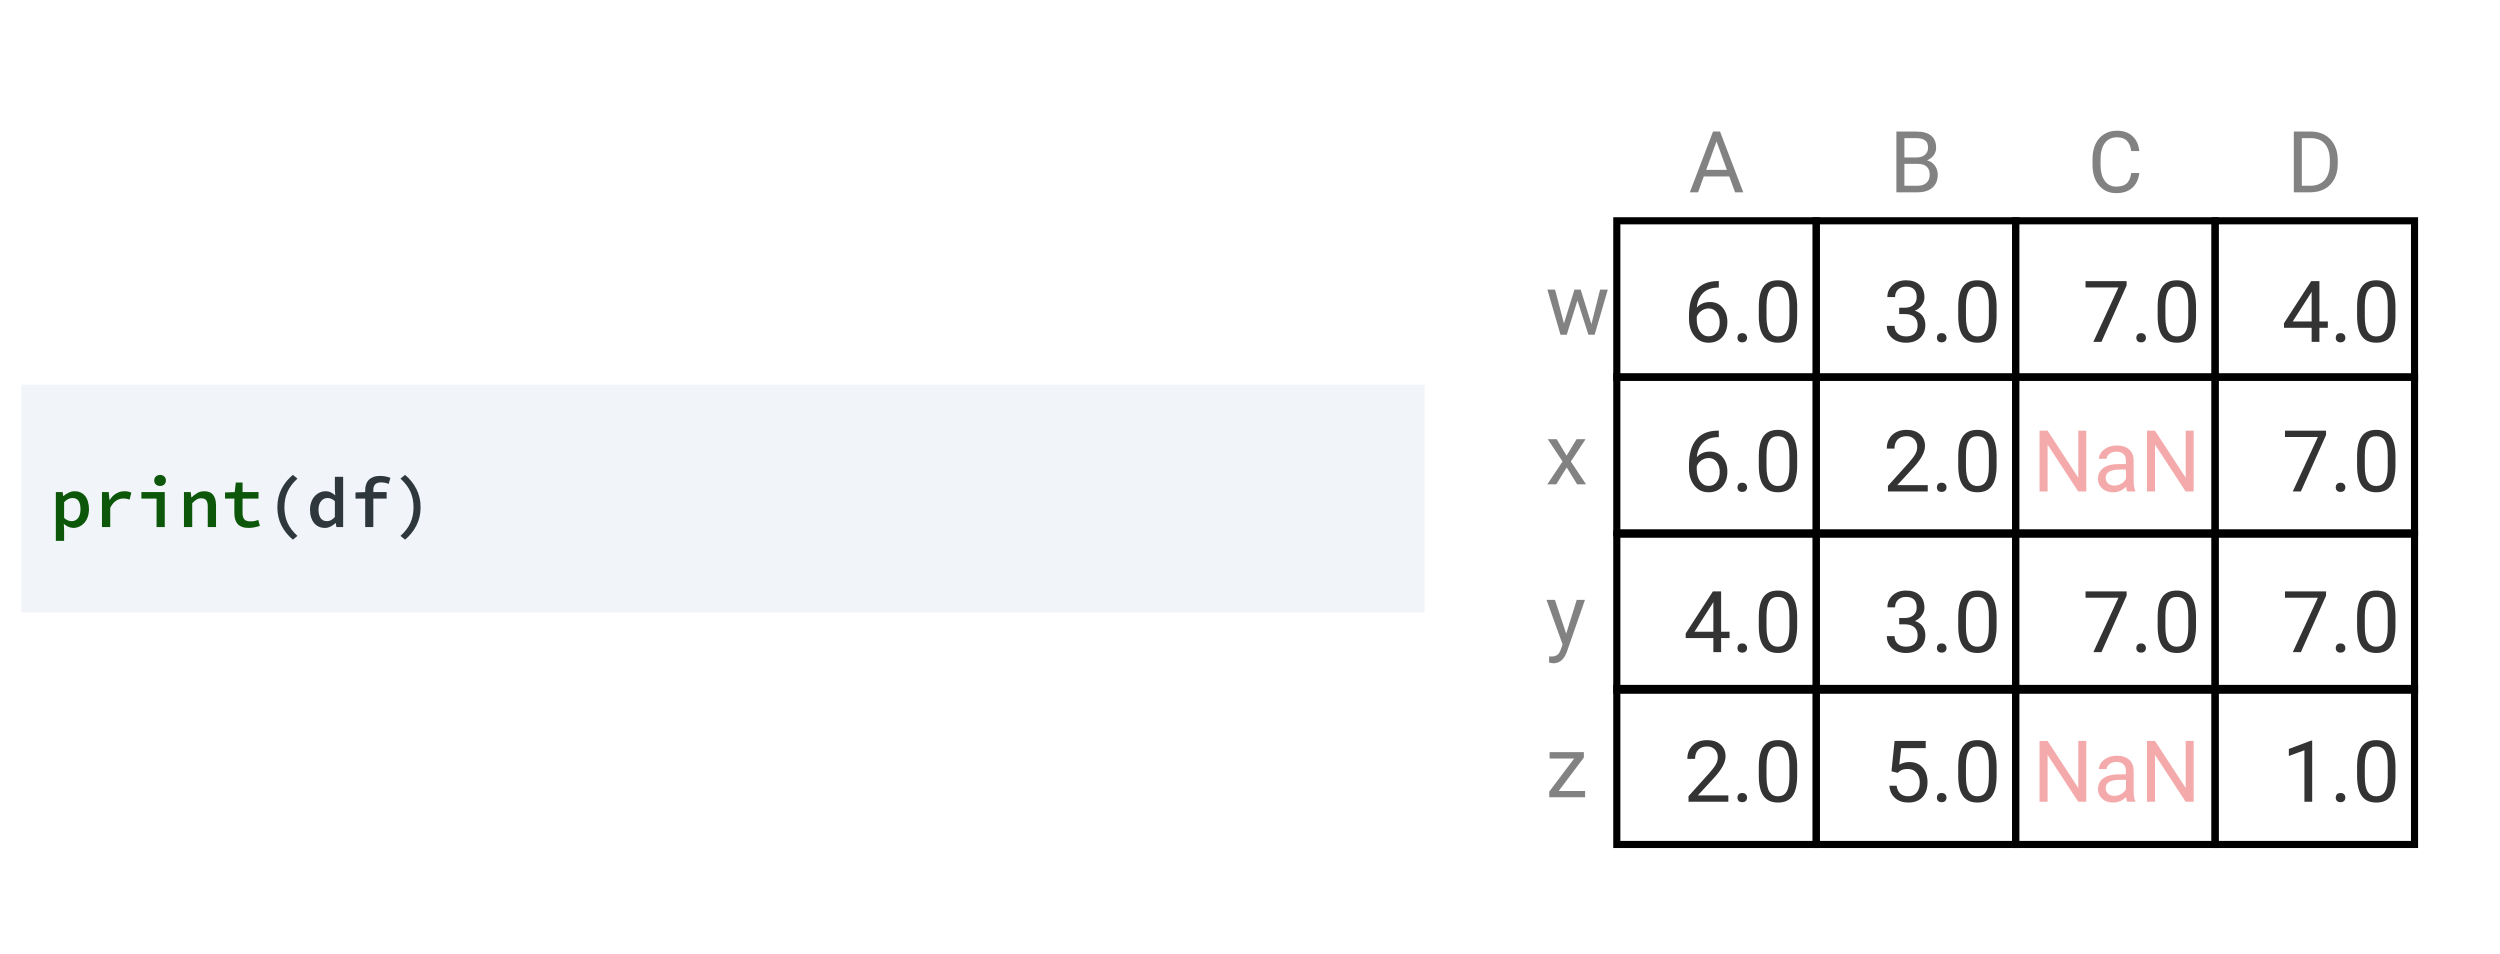 <svg width="702" height="268" viewBox="0 0 702 268" version="1.1" xmlns="http://www.w3.org/2000/svg" xmlns:xlink="http://www.w3.org/1999/xlink">
<rect x="0" y="0" width="702" height="268" fill="#808080" stroke="none"/>
<g data-name="Canvas" fill="none">
<g data-name="Frame" clip-path="url(#clip0)">
<rect width="351" height="134" fill="white" transform="scale(2)"/>
<g data-name="code">
<g data-name="Rectangle">
<path d="M 0 0L 197 0L 197 32L 0 32L 0 0Z" transform="translate(6 108) scale(2)" fill="#F1F4F8"/>
</g>
<g data-name="print(df)">
<path d="M 1.98 19.4L 1.98 20.94L 0.82 20.94L 0.82 14.09L 1.77 14.09L 1.86 14.65L 1.89 14.65C 2.103 14.457 2.347 14.297 2.62 14.17C 2.9 14.037 3.18 13.97 3.46 13.97C 3.78 13.97 4.063 14.03 4.31 14.15C 4.563 14.263 4.773 14.43 4.94 14.65C 5.113 14.87 5.243 15.133 5.33 15.44C 5.423 15.747 5.47 16.09 5.47 16.47C 5.47 16.89 5.41 17.267 5.29 17.6C 5.17 17.927 5.007 18.203 4.8 18.43C 4.6 18.65 4.367 18.82 4.1 18.94C 3.84 19.06 3.57 19.12 3.29 19.12C 3.063 19.12 2.83 19.07 2.59 18.97C 2.357 18.87 2.14 18.727 1.94 18.54L 1.98 19.4ZM 1.98 17.72C 2.16 17.887 2.343 18.003 2.53 18.07C 2.723 18.137 2.897 18.17 3.05 18.17C 3.403 18.17 3.697 18.03 3.93 17.75C 4.163 17.463 4.28 17.04 4.28 16.48C 4.28 15.987 4.19 15.603 4.01 15.33C 3.83 15.057 3.54 14.92 3.14 14.92C 2.953 14.92 2.763 14.967 2.57 15.06C 2.377 15.153 2.18 15.303 1.98 15.51L 1.98 17.72ZM 7.296 14.09L 8.246 14.09L 8.346 15.2L 8.376 15.2C 8.629 14.8 8.933 14.497 9.286 14.29C 9.646 14.077 10.039 13.97 10.466 13.97C 10.666 13.97 10.836 13.987 10.976 14.02C 11.123 14.047 11.269 14.097 11.416 14.17L 11.176 15.14C 11.016 15.087 10.873 15.05 10.746 15.03C 10.626 15.003 10.473 14.99 10.286 14.99C 9.946 14.99 9.619 15.087 9.306 15.28C 8.993 15.473 8.709 15.81 8.456 16.29L 8.456 19L 7.296 19L 7.296 14.09ZM 12.832 14.09L 16.112 14.09L 16.112 19L 14.962 19L 14.962 15L 12.832 15L 12.832 14.09ZM 15.452 13.23C 15.219 13.23 15.022 13.16 14.862 13.02C 14.709 12.88 14.632 12.693 14.632 12.46C 14.632 12.227 14.709 12.04 14.862 11.9C 15.022 11.753 15.219 11.68 15.452 11.68C 15.692 11.68 15.889 11.753 16.042 11.9C 16.195 12.04 16.272 12.227 16.272 12.46C 16.272 12.693 16.195 12.88 16.042 13.02C 15.889 13.16 15.692 13.23 15.452 13.23ZM 18.808 14.09L 19.758 14.09L 19.848 14.83L 19.888 14.83C 20.122 14.597 20.378 14.397 20.658 14.23C 20.945 14.057 21.278 13.97 21.658 13.97C 22.225 13.97 22.642 14.143 22.908 14.49C 23.175 14.83 23.308 15.32 23.308 15.96L 23.308 19L 22.148 19L 22.148 16.11C 22.148 15.71 22.078 15.42 21.938 15.24C 21.805 15.053 21.568 14.96 21.228 14.96C 20.988 14.96 20.775 15.017 20.588 15.13C 20.402 15.243 20.195 15.417 19.968 15.65L 19.968 19L 18.808 19L 18.808 14.09ZM 25.884 15L 24.574 15L 24.574 14.14L 25.934 14.09L 26.084 12.75L 27.034 12.75L 27.034 14.09L 29.274 14.09L 29.274 15L 27.034 15L 27.034 17.02C 27.034 17.427 27.118 17.727 27.284 17.92C 27.451 18.107 27.744 18.2 28.164 18.2C 28.378 18.2 28.571 18.183 28.744 18.15C 28.918 18.11 29.084 18.06 29.244 18L 29.464 18.84C 29.244 18.913 29.001 18.977 28.734 19.03C 28.468 19.09 28.184 19.12 27.884 19.12C 27.511 19.12 27.198 19.07 26.944 18.97C 26.691 18.87 26.484 18.73 26.324 18.55C 26.171 18.363 26.058 18.14 25.984 17.88C 25.918 17.62 25.884 17.333 25.884 17.02L 25.884 15Z" transform="translate(14.041 110) scale(2)" fill="#0C570A"/>
<path d="M 34.1 20.77C 33.427 20.21 32.894 19.55 32.501 18.79C 32.114 18.03 31.921 17.173 31.921 16.22C 31.921 15.267 32.114 14.41 32.501 13.65C 32.894 12.89 33.427 12.23 34.1 11.67L 34.74 12.2C 34.107 12.773 33.644 13.383 33.35 14.03C 33.057 14.677 32.91 15.407 32.91 16.22C 32.91 17.033 33.057 17.763 33.35 18.41C 33.644 19.057 34.107 19.667 34.74 20.24L 34.1 20.77ZM 36.507 16.55C 36.507 16.15 36.567 15.79 36.687 15.47C 36.807 15.15 36.967 14.88 37.167 14.66C 37.373 14.44 37.607 14.27 37.867 14.15C 38.127 14.03 38.397 13.97 38.677 13.97C 38.97 13.97 39.22 14.023 39.427 14.13C 39.64 14.23 39.847 14.37 40.047 14.55L 39.997 13.72L 39.997 11.94L 41.157 11.94L 41.157 19L 40.207 19L 40.117 18.43L 40.087 18.43C 39.893 18.623 39.667 18.787 39.407 18.92C 39.153 19.053 38.887 19.12 38.607 19.12C 38.293 19.12 38.007 19.063 37.747 18.95C 37.487 18.83 37.263 18.66 37.077 18.44C 36.897 18.22 36.757 17.953 36.657 17.64C 36.557 17.32 36.507 16.957 36.507 16.55ZM 37.697 16.54C 37.697 17.073 37.8 17.48 38.007 17.76C 38.213 18.033 38.507 18.17 38.887 18.17C 39.293 18.17 39.663 17.973 39.997 17.58L 39.997 15.37C 39.823 15.203 39.65 15.087 39.477 15.02C 39.303 14.953 39.127 14.92 38.947 14.92C 38.773 14.92 38.61 14.957 38.457 15.03C 38.31 15.103 38.18 15.21 38.067 15.35C 37.953 15.483 37.863 15.65 37.797 15.85C 37.73 16.05 37.697 16.28 37.697 16.54ZM 47.553 12.94C 47.373 12.867 47.196 12.813 47.023 12.78C 46.856 12.747 46.673 12.73 46.473 12.73C 46.093 12.73 45.816 12.823 45.643 13.01C 45.476 13.19 45.393 13.453 45.393 13.8L 45.393 14.09L 47.263 14.09L 47.263 15L 45.393 15L 45.393 19L 44.253 19L 44.253 15L 42.893 15L 42.893 14.14L 44.253 14.09L 44.253 13.82C 44.253 13.533 44.293 13.267 44.373 13.02C 44.453 12.773 44.576 12.563 44.743 12.39C 44.916 12.21 45.133 12.07 45.393 11.97C 45.659 11.87 45.973 11.82 46.333 11.82C 46.599 11.82 46.853 11.843 47.093 11.89C 47.339 11.937 47.573 12.003 47.793 12.09L 47.553 12.94ZM 49.209 20.24C 49.842 19.667 50.305 19.057 50.599 18.41C 50.892 17.763 51.039 17.033 51.039 16.22C 51.039 15.407 50.892 14.677 50.599 14.03C 50.305 13.383 49.842 12.773 49.209 12.2L 49.849 11.67C 50.522 12.23 51.052 12.89 51.439 13.65C 51.832 14.41 52.029 15.267 52.029 16.22C 52.029 17.173 51.832 18.03 51.439 18.79C 51.052 19.55 50.522 20.21 49.849 20.77L 49.209 20.24Z" transform="translate(14.041 110) scale(2)" fill="#2E383C"/>
</g>
</g>
<g data-name="Rectangle">
<rect width="28" height="21.981" transform="translate(454 62) scale(2)" stroke="black"/>
</g>
<g data-name="Rectangle">
<rect width="28" height="21.906" transform="translate(454 105.811) scale(2)" stroke="black"/>
</g>
<g data-name="Rectangle">
<rect width="28" height="21.906" transform="translate(454 150) scale(2)" stroke="black"/>
</g>
<g data-name="0">
<path d="M 6.434 9.506L 7.652 4.66L 8.736 4.66L 6.891 11L 6.012 11L 4.471 6.195L 2.971 11L 2.092 11L 0.252 4.66L 1.33 4.66L 2.578 9.406L 4.055 4.66L 4.928 4.66L 6.434 9.506Z" transform="translate(434 72) scale(2)" fill="#828282"/>
</g>
<g data-name="0">
<path d="M 15.787 7.773L 12.213 7.773L 11.41 10L 10.25 10L 13.508 1.469L 14.492 1.469L 17.756 10L 16.602 10L 15.787 7.773ZM 12.553 6.848L 15.453 6.848L 14 2.857L 12.553 6.848Z" transform="translate(454 34) scale(2)" fill="#828282"/>
</g>
<g data-name="0">
<path d="M 14.322 3.463L 14.322 4.383L 14.123 4.383C 13.279 4.398 12.607 4.648 12.107 5.133C 11.607 5.617 11.318 6.299 11.24 7.178C 11.69 6.662 12.303 6.404 13.08 6.404C 13.822 6.404 14.414 6.666 14.855 7.189C 15.301 7.713 15.523 8.389 15.523 9.217C 15.523 10.096 15.283 10.799 14.803 11.326C 14.326 11.854 13.685 12.117 12.881 12.117C 12.065 12.117 11.402 11.805 10.895 11.18C 10.387 10.551 10.133 9.742 10.133 8.754L 10.133 8.338C 10.133 6.768 10.467 5.568 11.135 4.74C 11.807 3.908 12.805 3.482 14.129 3.463L 14.322 3.463ZM 12.898 7.307C 12.527 7.307 12.185 7.418 11.873 7.641C 11.56 7.863 11.344 8.143 11.223 8.479L 11.223 8.877C 11.223 9.58 11.381 10.146 11.697 10.576C 12.014 11.006 12.408 11.221 12.881 11.221C 13.369 11.221 13.752 11.041 14.029 10.682C 14.31 10.322 14.451 9.852 14.451 9.27C 14.451 8.684 14.309 8.211 14.023 7.852C 13.742 7.488 13.367 7.307 12.898 7.307ZM 16.941 11.432C 16.941 11.244 16.996 11.088 17.105 10.963C 17.219 10.838 17.387 10.775 17.609 10.775C 17.832 10.775 18 10.838 18.113 10.963C 18.23 11.088 18.289 11.244 18.289 11.432C 18.289 11.611 18.23 11.762 18.113 11.883C 18 12.004 17.832 12.065 17.609 12.065C 17.387 12.065 17.219 12.004 17.105 11.883C 16.996 11.762 16.941 11.611 16.941 11.432ZM 25.32 8.361C 25.32 9.631 25.104 10.574 24.67 11.191C 24.236 11.809 23.559 12.117 22.637 12.117C 21.727 12.117 21.053 11.816 20.615 11.215C 20.178 10.609 19.951 9.707 19.936 8.508L 19.936 7.061C 19.936 5.807 20.152 4.875 20.586 4.266C 21.02 3.656 21.699 3.352 22.625 3.352C 23.543 3.352 24.219 3.646 24.652 4.236C 25.086 4.822 25.309 5.729 25.32 6.955L 25.32 8.361ZM 24.236 6.879C 24.236 5.961 24.107 5.293 23.85 4.875C 23.592 4.453 23.184 4.242 22.625 4.242C 22.07 4.242 21.666 4.451 21.412 4.869C 21.158 5.287 21.027 5.93 21.02 6.797L 21.02 8.531C 21.02 9.453 21.152 10.135 21.418 10.576C 21.688 11.014 22.094 11.232 22.637 11.232C 23.172 11.232 23.568 11.025 23.826 10.611C 24.088 10.197 24.225 9.545 24.236 8.654L 24.236 6.879Z" transform="translate(454 72) scale(2)" fill="#333333"/>
</g>
<g data-name="0">
<path d="M 14.322 3.463L 14.322 4.383L 14.123 4.383C 13.279 4.398 12.607 4.648 12.107 5.133C 11.607 5.617 11.318 6.299 11.24 7.178C 11.69 6.662 12.303 6.404 13.08 6.404C 13.822 6.404 14.414 6.666 14.855 7.189C 15.301 7.713 15.523 8.389 15.523 9.217C 15.523 10.096 15.283 10.799 14.803 11.326C 14.326 11.854 13.685 12.117 12.881 12.117C 12.065 12.117 11.402 11.805 10.895 11.18C 10.387 10.551 10.133 9.742 10.133 8.754L 10.133 8.338C 10.133 6.768 10.467 5.568 11.135 4.74C 11.807 3.908 12.805 3.482 14.129 3.463L 14.322 3.463ZM 12.898 7.307C 12.527 7.307 12.185 7.418 11.873 7.641C 11.56 7.863 11.344 8.143 11.223 8.479L 11.223 8.877C 11.223 9.58 11.381 10.146 11.697 10.576C 12.014 11.006 12.408 11.221 12.881 11.221C 13.369 11.221 13.752 11.041 14.029 10.682C 14.31 10.322 14.451 9.852 14.451 9.27C 14.451 8.684 14.309 8.211 14.023 7.852C 13.742 7.488 13.367 7.307 12.898 7.307ZM 16.941 11.432C 16.941 11.244 16.996 11.088 17.105 10.963C 17.219 10.838 17.387 10.775 17.609 10.775C 17.832 10.775 18 10.838 18.113 10.963C 18.23 11.088 18.289 11.244 18.289 11.432C 18.289 11.611 18.23 11.762 18.113 11.883C 18 12.004 17.832 12.065 17.609 12.065C 17.387 12.065 17.219 12.004 17.105 11.883C 16.996 11.762 16.941 11.611 16.941 11.432ZM 25.32 8.361C 25.32 9.631 25.104 10.574 24.67 11.191C 24.236 11.809 23.559 12.117 22.637 12.117C 21.727 12.117 21.053 11.816 20.615 11.215C 20.178 10.609 19.951 9.707 19.936 8.508L 19.936 7.061C 19.936 5.807 20.152 4.875 20.586 4.266C 21.02 3.656 21.699 3.352 22.625 3.352C 23.543 3.352 24.219 3.646 24.652 4.236C 25.086 4.822 25.309 5.729 25.32 6.955L 25.32 8.361ZM 24.236 6.879C 24.236 5.961 24.107 5.293 23.85 4.875C 23.592 4.453 23.184 4.242 22.625 4.242C 22.07 4.242 21.666 4.451 21.412 4.869C 21.158 5.287 21.027 5.93 21.02 6.797L 21.02 8.531C 21.02 9.453 21.152 10.135 21.418 10.576C 21.688 11.014 22.094 11.232 22.637 11.232C 23.172 11.232 23.568 11.025 23.826 10.611C 24.088 10.197 24.225 9.545 24.236 8.654L 24.236 6.879Z" transform="translate(454 114) scale(2)" fill="#333333"/>
</g>
<g data-name="0">
<path d="M 14.645 9.135L 15.828 9.135L 15.828 10.02L 14.645 10.02L 14.645 12L 13.555 12L 13.555 10.02L 9.67 10.02L 9.67 9.381L 13.49 3.469L 14.645 3.469L 14.645 9.135ZM 10.9 9.135L 13.555 9.135L 13.555 4.951L 13.426 5.186L 10.9 9.135ZM 16.941 11.432C 16.941 11.244 16.996 11.088 17.105 10.963C 17.219 10.838 17.387 10.775 17.609 10.775C 17.832 10.775 18 10.838 18.113 10.963C 18.23 11.088 18.289 11.244 18.289 11.432C 18.289 11.611 18.23 11.762 18.113 11.883C 18 12.004 17.832 12.065 17.609 12.065C 17.387 12.065 17.219 12.004 17.105 11.883C 16.996 11.762 16.941 11.611 16.941 11.432ZM 25.32 8.361C 25.32 9.631 25.104 10.574 24.67 11.191C 24.236 11.809 23.559 12.117 22.637 12.117C 21.727 12.117 21.053 11.816 20.615 11.215C 20.178 10.609 19.951 9.707 19.936 8.508L 19.936 7.061C 19.936 5.807 20.152 4.875 20.586 4.266C 21.02 3.656 21.699 3.352 22.625 3.352C 23.543 3.352 24.219 3.646 24.652 4.236C 25.086 4.822 25.309 5.729 25.32 6.955L 25.32 8.361ZM 24.236 6.879C 24.236 5.961 24.107 5.293 23.85 4.875C 23.592 4.453 23.184 4.242 22.625 4.242C 22.07 4.242 21.666 4.451 21.412 4.869C 21.158 5.287 21.027 5.93 21.02 6.797L 21.02 8.531C 21.02 9.453 21.152 10.135 21.418 10.576C 21.688 11.014 22.094 11.232 22.637 11.232C 23.172 11.232 23.568 11.025 23.826 10.611C 24.088 10.197 24.225 9.545 24.236 8.654L 24.236 6.879Z" transform="translate(454 159.125) scale(2)" fill="#333333"/>
</g>
<g data-name="0">
<path d="M 15.658 12L 10.068 12L 10.068 11.221L 13.021 7.939C 13.459 7.443 13.76 7.041 13.924 6.732C 14.092 6.42 14.176 6.098 14.176 5.766C 14.176 5.32 14.041 4.955 13.771 4.67C 13.502 4.385 13.143 4.242 12.693 4.242C 12.154 4.242 11.734 4.396 11.434 4.705C 11.137 5.01 10.988 5.436 10.988 5.982L 9.904 5.982C 9.904 5.197 10.156 4.562 10.66 4.078C 11.168 3.594 11.846 3.352 12.693 3.352C 13.486 3.352 14.113 3.561 14.574 3.979C 15.035 4.393 15.266 4.945 15.266 5.637C 15.266 6.477 14.73 7.477 13.66 8.637L 11.375 11.115L 15.658 11.115L 15.658 12ZM 16.941 11.432C 16.941 11.244 16.996 11.088 17.105 10.963C 17.219 10.838 17.387 10.775 17.609 10.775C 17.832 10.775 18 10.838 18.113 10.963C 18.23 11.088 18.289 11.244 18.289 11.432C 18.289 11.611 18.23 11.762 18.113 11.883C 18 12.004 17.832 12.065 17.609 12.065C 17.387 12.065 17.219 12.004 17.105 11.883C 16.996 11.762 16.941 11.611 16.941 11.432ZM 25.32 8.361C 25.32 9.631 25.104 10.574 24.67 11.191C 24.236 11.809 23.559 12.117 22.637 12.117C 21.727 12.117 21.053 11.816 20.615 11.215C 20.178 10.609 19.951 9.707 19.936 8.508L 19.936 7.061C 19.936 5.807 20.152 4.875 20.586 4.266C 21.02 3.656 21.699 3.352 22.625 3.352C 23.543 3.352 24.219 3.646 24.652 4.236C 25.086 4.822 25.309 5.729 25.32 6.955L 25.32 8.361ZM 24.236 6.879C 24.236 5.961 24.107 5.293 23.85 4.875C 23.592 4.453 23.184 4.242 22.625 4.242C 22.07 4.242 21.666 4.451 21.412 4.869C 21.158 5.287 21.027 5.93 21.02 6.797L 21.02 8.531C 21.02 9.453 21.152 10.135 21.418 10.576C 21.688 11.014 22.094 11.232 22.637 11.232C 23.172 11.232 23.568 11.025 23.826 10.611C 24.088 10.197 24.225 9.545 24.236 8.654L 24.236 6.879Z" transform="translate(454 201.125) scale(2)" fill="#333333"/>
</g>
<g data-name="x">
<path d="M 2.947 6.975L 4.354 4.66L 5.619 4.66L 3.545 7.795L 5.684 11L 4.43 11L 2.965 8.627L 1.5 11L 0.24 11L 2.379 7.795L 0.305 4.66L 1.559 4.66L 2.947 6.975Z" transform="translate(434 114) scale(2)" fill="#828282"/>
</g>
<g data-name="y">
<path d="M 2.895 9.412L 4.371 4.66L 5.531 4.66L 2.982 11.979C 2.588 13.033 1.961 13.56 1.102 13.56L 0.896 13.543L 0.492 13.467L 0.492 12.588L 0.785 12.611C 1.152 12.611 1.438 12.537 1.641 12.389C 1.848 12.24 2.018 11.969 2.15 11.574L 2.391 10.93L 0.129 4.66L 1.312 4.66L 2.895 9.412Z" transform="translate(434 159.125) scale(2)" fill="#828282"/>
</g>
<g data-name="Rectangle">
<rect width="28" height="21.906" transform="translate(454 193.313) scale(2)" stroke="black"/>
</g>
<g data-name="Rectangle">
<rect width="28" height="21.981" transform="translate(510 62) scale(2)" stroke="black"/>
</g>
<g data-name="Rectangle">
<rect width="28" height="21.906" transform="translate(510 105.811) scale(2)" stroke="black"/>
</g>
<g data-name="Rectangle">
<rect width="28" height="21.906" transform="translate(510 150) scale(2)" stroke="black"/>
</g>
<g data-name="0">
<path d="M 11.252 10L 11.252 1.469L 14.041 1.469C 14.967 1.469 15.662 1.66 16.127 2.043C 16.596 2.426 16.83 2.992 16.83 3.742C 16.83 4.141 16.717 4.494 16.49 4.803C 16.264 5.107 15.955 5.344 15.565 5.512C 16.025 5.641 16.389 5.887 16.654 6.25C 16.924 6.609 17.059 7.039 17.059 7.539C 17.059 8.305 16.811 8.906 16.314 9.344C 15.818 9.781 15.117 10 14.211 10L 11.252 10ZM 12.377 6.01L 12.377 9.08L 14.234 9.08C 14.758 9.08 15.17 8.945 15.471 8.676C 15.775 8.402 15.928 8.027 15.928 7.551C 15.928 6.523 15.369 6.01 14.252 6.01L 12.377 6.01ZM 12.377 5.107L 14.076 5.107C 14.568 5.107 14.961 4.984 15.254 4.738C 15.551 4.492 15.699 4.158 15.699 3.736C 15.699 3.268 15.562 2.928 15.289 2.717C 15.016 2.502 14.6 2.395 14.041 2.395L 12.377 2.395L 12.377 5.107Z" transform="translate(510 34) scale(2)" fill="#828282"/>
</g>
<g data-name="0">
<path d="M 11.645 7.207L 12.459 7.207C 12.971 7.199 13.373 7.064 13.666 6.803C 13.959 6.541 14.105 6.188 14.105 5.742C 14.105 4.742 13.607 4.242 12.611 4.242C 12.143 4.242 11.768 4.377 11.486 4.646C 11.209 4.912 11.07 5.266 11.07 5.707L 9.986 5.707C 9.986 5.031 10.232 4.471 10.725 4.025C 11.221 3.576 11.85 3.352 12.611 3.352C 13.416 3.352 14.047 3.564 14.504 3.99C 14.961 4.416 15.19 5.008 15.19 5.766C 15.19 6.137 15.068 6.496 14.826 6.844C 14.588 7.191 14.262 7.451 13.848 7.623C 14.316 7.771 14.678 8.018 14.932 8.361C 15.19 8.705 15.318 9.125 15.318 9.621C 15.318 10.387 15.068 10.994 14.568 11.443C 14.068 11.893 13.418 12.117 12.617 12.117C 11.816 12.117 11.164 11.9 10.66 11.467C 10.16 11.033 9.91 10.461 9.91 9.75L 11 9.75C 11 10.199 11.146 10.559 11.44 10.828C 11.732 11.098 12.125 11.232 12.617 11.232C 13.141 11.232 13.541 11.096 13.818 10.822C 14.096 10.549 14.234 10.156 14.234 9.645C 14.234 9.148 14.082 8.768 13.777 8.502C 13.473 8.236 13.033 8.1 12.459 8.092L 11.645 8.092L 11.645 7.207ZM 16.941 11.432C 16.941 11.244 16.996 11.088 17.105 10.963C 17.219 10.838 17.387 10.775 17.609 10.775C 17.832 10.775 18 10.838 18.113 10.963C 18.23 11.088 18.289 11.244 18.289 11.432C 18.289 11.611 18.23 11.762 18.113 11.883C 18 12.004 17.832 12.065 17.609 12.065C 17.387 12.065 17.219 12.004 17.105 11.883C 16.996 11.762 16.941 11.611 16.941 11.432ZM 25.32 8.361C 25.32 9.631 25.104 10.574 24.67 11.191C 24.236 11.809 23.559 12.117 22.637 12.117C 21.727 12.117 21.053 11.816 20.615 11.215C 20.178 10.609 19.951 9.707 19.936 8.508L 19.936 7.061C 19.936 5.807 20.152 4.875 20.586 4.266C 21.02 3.656 21.699 3.352 22.625 3.352C 23.543 3.352 24.219 3.646 24.652 4.236C 25.086 4.822 25.309 5.729 25.32 6.955L 25.32 8.361ZM 24.236 6.879C 24.236 5.961 24.107 5.293 23.85 4.875C 23.592 4.453 23.184 4.242 22.625 4.242C 22.07 4.242 21.666 4.451 21.412 4.869C 21.158 5.287 21.027 5.93 21.02 6.797L 21.02 8.531C 21.02 9.453 21.152 10.135 21.418 10.576C 21.688 11.014 22.094 11.232 22.637 11.232C 23.172 11.232 23.568 11.025 23.826 10.611C 24.088 10.197 24.225 9.545 24.236 8.654L 24.236 6.879Z" transform="translate(510 72) scale(2)" fill="#333333"/>
</g>
<g data-name="0">
<path d="M 15.658 12L 10.068 12L 10.068 11.221L 13.021 7.939C 13.459 7.443 13.76 7.041 13.924 6.732C 14.092 6.42 14.176 6.098 14.176 5.766C 14.176 5.32 14.041 4.955 13.771 4.67C 13.502 4.385 13.143 4.242 12.693 4.242C 12.154 4.242 11.734 4.396 11.434 4.705C 11.137 5.01 10.988 5.436 10.988 5.982L 9.904 5.982C 9.904 5.197 10.156 4.562 10.66 4.078C 11.168 3.594 11.846 3.352 12.693 3.352C 13.486 3.352 14.113 3.561 14.574 3.979C 15.035 4.393 15.266 4.945 15.266 5.637C 15.266 6.477 14.73 7.477 13.66 8.637L 11.375 11.115L 15.658 11.115L 15.658 12ZM 16.941 11.432C 16.941 11.244 16.996 11.088 17.105 10.963C 17.219 10.838 17.387 10.775 17.609 10.775C 17.832 10.775 18 10.838 18.113 10.963C 18.23 11.088 18.289 11.244 18.289 11.432C 18.289 11.611 18.23 11.762 18.113 11.883C 18 12.004 17.832 12.065 17.609 12.065C 17.387 12.065 17.219 12.004 17.105 11.883C 16.996 11.762 16.941 11.611 16.941 11.432ZM 25.32 8.361C 25.32 9.631 25.104 10.574 24.67 11.191C 24.236 11.809 23.559 12.117 22.637 12.117C 21.727 12.117 21.053 11.816 20.615 11.215C 20.178 10.609 19.951 9.707 19.936 8.508L 19.936 7.061C 19.936 5.807 20.152 4.875 20.586 4.266C 21.02 3.656 21.699 3.352 22.625 3.352C 23.543 3.352 24.219 3.646 24.652 4.236C 25.086 4.822 25.309 5.729 25.32 6.955L 25.32 8.361ZM 24.236 6.879C 24.236 5.961 24.107 5.293 23.85 4.875C 23.592 4.453 23.184 4.242 22.625 4.242C 22.07 4.242 21.666 4.451 21.412 4.869C 21.158 5.287 21.027 5.93 21.02 6.797L 21.02 8.531C 21.02 9.453 21.152 10.135 21.418 10.576C 21.688 11.014 22.094 11.232 22.637 11.232C 23.172 11.232 23.568 11.025 23.826 10.611C 24.088 10.197 24.225 9.545 24.236 8.654L 24.236 6.879Z" transform="translate(510 114) scale(2)" fill="#333333"/>
</g>
<g data-name="0">
<path d="M 11.645 7.207L 12.459 7.207C 12.971 7.199 13.373 7.064 13.666 6.803C 13.959 6.541 14.105 6.188 14.105 5.742C 14.105 4.742 13.607 4.242 12.611 4.242C 12.143 4.242 11.768 4.377 11.486 4.646C 11.209 4.912 11.07 5.266 11.07 5.707L 9.986 5.707C 9.986 5.031 10.232 4.471 10.725 4.025C 11.221 3.576 11.85 3.352 12.611 3.352C 13.416 3.352 14.047 3.564 14.504 3.99C 14.961 4.416 15.19 5.008 15.19 5.766C 15.19 6.137 15.068 6.496 14.826 6.844C 14.588 7.191 14.262 7.451 13.848 7.623C 14.316 7.771 14.678 8.018 14.932 8.361C 15.19 8.705 15.318 9.125 15.318 9.621C 15.318 10.387 15.068 10.994 14.568 11.443C 14.068 11.893 13.418 12.117 12.617 12.117C 11.816 12.117 11.164 11.9 10.66 11.467C 10.16 11.033 9.91 10.461 9.91 9.75L 11 9.75C 11 10.199 11.146 10.559 11.44 10.828C 11.732 11.098 12.125 11.232 12.617 11.232C 13.141 11.232 13.541 11.096 13.818 10.822C 14.096 10.549 14.234 10.156 14.234 9.645C 14.234 9.148 14.082 8.768 13.777 8.502C 13.473 8.236 13.033 8.1 12.459 8.092L 11.645 8.092L 11.645 7.207ZM 16.941 11.432C 16.941 11.244 16.996 11.088 17.105 10.963C 17.219 10.838 17.387 10.775 17.609 10.775C 17.832 10.775 18 10.838 18.113 10.963C 18.23 11.088 18.289 11.244 18.289 11.432C 18.289 11.611 18.23 11.762 18.113 11.883C 18 12.004 17.832 12.065 17.609 12.065C 17.387 12.065 17.219 12.004 17.105 11.883C 16.996 11.762 16.941 11.611 16.941 11.432ZM 25.32 8.361C 25.32 9.631 25.104 10.574 24.67 11.191C 24.236 11.809 23.559 12.117 22.637 12.117C 21.727 12.117 21.053 11.816 20.615 11.215C 20.178 10.609 19.951 9.707 19.936 8.508L 19.936 7.061C 19.936 5.807 20.152 4.875 20.586 4.266C 21.02 3.656 21.699 3.352 22.625 3.352C 23.543 3.352 24.219 3.646 24.652 4.236C 25.086 4.822 25.309 5.729 25.32 6.955L 25.32 8.361ZM 24.236 6.879C 24.236 5.961 24.107 5.293 23.85 4.875C 23.592 4.453 23.184 4.242 22.625 4.242C 22.07 4.242 21.666 4.451 21.412 4.869C 21.158 5.287 21.027 5.93 21.02 6.797L 21.02 8.531C 21.02 9.453 21.152 10.135 21.418 10.576C 21.688 11.014 22.094 11.232 22.637 11.232C 23.172 11.232 23.568 11.025 23.826 10.611C 24.088 10.197 24.225 9.545 24.236 8.654L 24.236 6.879Z" transform="translate(510 159.125) scale(2)" fill="#333333"/>
</g>
<g data-name="0">
<path d="M 10.566 7.723L 11 3.469L 15.371 3.469L 15.371 4.471L 11.92 4.471L 11.662 6.797C 12.08 6.551 12.555 6.428 13.086 6.428C 13.863 6.428 14.48 6.686 14.938 7.201C 15.395 7.713 15.623 8.406 15.623 9.281C 15.623 10.16 15.385 10.854 14.908 11.361C 14.435 11.865 13.773 12.117 12.922 12.117C 12.168 12.117 11.553 11.908 11.076 11.49C 10.6 11.072 10.328 10.494 10.262 9.756L 11.287 9.756C 11.354 10.244 11.527 10.613 11.809 10.863C 12.09 11.109 12.461 11.232 12.922 11.232C 13.426 11.232 13.82 11.06 14.105 10.717C 14.395 10.373 14.539 9.898 14.539 9.293C 14.539 8.723 14.383 8.266 14.07 7.922C 13.762 7.574 13.35 7.4 12.834 7.4C 12.361 7.4 11.99 7.504 11.721 7.711L 11.434 7.945L 10.566 7.723ZM 16.941 11.432C 16.941 11.244 16.996 11.088 17.105 10.963C 17.219 10.838 17.387 10.775 17.609 10.775C 17.832 10.775 18 10.838 18.113 10.963C 18.23 11.088 18.289 11.244 18.289 11.432C 18.289 11.611 18.23 11.762 18.113 11.883C 18 12.004 17.832 12.065 17.609 12.065C 17.387 12.065 17.219 12.004 17.105 11.883C 16.996 11.762 16.941 11.611 16.941 11.432ZM 25.32 8.361C 25.32 9.631 25.104 10.574 24.67 11.191C 24.236 11.809 23.559 12.117 22.637 12.117C 21.727 12.117 21.053 11.816 20.615 11.215C 20.178 10.609 19.951 9.707 19.936 8.508L 19.936 7.061C 19.936 5.807 20.152 4.875 20.586 4.266C 21.02 3.656 21.699 3.352 22.625 3.352C 23.543 3.352 24.219 3.646 24.652 4.236C 25.086 4.822 25.309 5.729 25.32 6.955L 25.32 8.361ZM 24.236 6.879C 24.236 5.961 24.107 5.293 23.85 4.875C 23.592 4.453 23.184 4.242 22.625 4.242C 22.07 4.242 21.666 4.451 21.412 4.869C 21.158 5.287 21.027 5.93 21.02 6.797L 21.02 8.531C 21.02 9.453 21.152 10.135 21.418 10.576C 21.688 11.014 22.094 11.232 22.637 11.232C 23.172 11.232 23.568 11.025 23.826 10.611C 24.088 10.197 24.225 9.545 24.236 8.654L 24.236 6.879Z" transform="translate(510 201.125) scale(2)" fill="#333333"/>
</g>
<g data-name="Rectangle">
<rect width="28" height="21.906" transform="translate(510 193.313) scale(2)" stroke="black"/>
</g>
<g data-name="Rectangle">
<rect width="28" height="21.981" transform="translate(566 62) scale(2)" stroke="black"/>
</g>
<g data-name="Rectangle">
<rect width="28" height="21.906" transform="translate(566 105.811) scale(2)" stroke="black"/>
</g>
<g data-name="Rectangle">
<rect width="28" height="21.906" transform="translate(566 150) scale(2)" stroke="black"/>
</g>
<g data-name="0">
<path d="M 17.357 7.293C 17.252 8.195 16.918 8.893 16.355 9.385C 15.797 9.873 15.053 10.117 14.123 10.117C 13.115 10.117 12.307 9.756 11.697 9.033C 11.092 8.311 10.789 7.344 10.789 6.133L 10.789 5.312C 10.789 4.52 10.93 3.822 11.211 3.221C 11.496 2.619 11.898 2.158 12.418 1.838C 12.938 1.514 13.539 1.352 14.223 1.352C 15.129 1.352 15.855 1.605 16.402 2.113C 16.949 2.617 17.268 3.316 17.357 4.211L 16.227 4.211C 16.129 3.531 15.916 3.039 15.588 2.734C 15.264 2.43 14.809 2.277 14.223 2.277C 13.504 2.277 12.94 2.543 12.529 3.074C 12.123 3.605 11.92 4.361 11.92 5.342L 11.92 6.168C 11.92 7.094 12.113 7.83 12.5 8.377C 12.887 8.924 13.428 9.197 14.123 9.197C 14.748 9.197 15.227 9.057 15.559 8.775C 15.895 8.49 16.117 7.996 16.227 7.293L 17.357 7.293Z" transform="translate(566 34) scale(2)" fill="#828282"/>
</g>
<g data-name="0">
<path d="M 15.576 4.078L 12.043 12L 10.906 12L 14.428 4.359L 9.811 4.359L 9.811 3.469L 15.576 3.469L 15.576 4.078ZM 16.941 11.432C 16.941 11.244 16.996 11.088 17.105 10.963C 17.219 10.838 17.387 10.775 17.609 10.775C 17.832 10.775 18 10.838 18.113 10.963C 18.23 11.088 18.289 11.244 18.289 11.432C 18.289 11.611 18.23 11.762 18.113 11.883C 18 12.004 17.832 12.065 17.609 12.065C 17.387 12.065 17.219 12.004 17.105 11.883C 16.996 11.762 16.941 11.611 16.941 11.432ZM 25.32 8.361C 25.32 9.631 25.104 10.574 24.67 11.191C 24.236 11.809 23.559 12.117 22.637 12.117C 21.727 12.117 21.053 11.816 20.615 11.215C 20.178 10.609 19.951 9.707 19.936 8.508L 19.936 7.061C 19.936 5.807 20.152 4.875 20.586 4.266C 21.02 3.656 21.699 3.352 22.625 3.352C 23.543 3.352 24.219 3.646 24.652 4.236C 25.086 4.822 25.309 5.729 25.32 6.955L 25.32 8.361ZM 24.236 6.879C 24.236 5.961 24.107 5.293 23.85 4.875C 23.592 4.453 23.184 4.242 22.625 4.242C 22.07 4.242 21.666 4.451 21.412 4.869C 21.158 5.287 21.027 5.93 21.02 6.797L 21.02 8.531C 21.02 9.453 21.152 10.135 21.418 10.576C 21.688 11.014 22.094 11.232 22.637 11.232C 23.172 11.232 23.568 11.025 23.826 10.611C 24.088 10.197 24.225 9.545 24.236 8.654L 24.236 6.879Z" transform="translate(566 72) scale(2)" fill="#333333"/>
</g>
<g data-name="0">
<path d="M 9.91 12L 8.779 12L 4.484 5.426L 4.484 12L 3.354 12L 3.354 3.469L 4.484 3.469L 8.791 10.072L 8.791 3.469L 9.91 3.469L 9.91 12ZM 15.652 12C 15.59 11.875 15.539 11.652 15.5 11.332C 14.996 11.855 14.395 12.117 13.695 12.117C 13.07 12.117 12.557 11.941 12.154 11.59C 11.756 11.234 11.557 10.785 11.557 10.242C 11.557 9.582 11.807 9.07 12.307 8.707C 12.81 8.34 13.518 8.156 14.428 8.156L 15.482 8.156L 15.482 7.658C 15.482 7.279 15.369 6.979 15.143 6.756C 14.916 6.529 14.582 6.416 14.141 6.416C 13.754 6.416 13.43 6.514 13.168 6.709C 12.906 6.904 12.775 7.141 12.775 7.418L 11.685 7.418C 11.685 7.102 11.797 6.797 12.02 6.504C 12.246 6.207 12.551 5.973 12.934 5.801C 13.32 5.629 13.744 5.543 14.205 5.543C 14.935 5.543 15.508 5.727 15.922 6.094C 16.336 6.457 16.551 6.959 16.566 7.6L 16.566 10.518C 16.566 11.1 16.641 11.562 16.789 11.906L 16.789 12L 15.652 12ZM 13.854 11.174C 14.193 11.174 14.516 11.086 14.82 10.91C 15.125 10.734 15.346 10.506 15.482 10.225L 15.482 8.924L 14.633 8.924C 13.305 8.924 12.641 9.312 12.641 10.09C 12.641 10.43 12.754 10.695 12.98 10.887C 13.207 11.078 13.498 11.174 13.854 11.174ZM 24.992 12L 23.861 12L 19.566 5.426L 19.566 12L 18.436 12L 18.436 3.469L 19.566 3.469L 23.873 10.072L 23.873 3.469L 24.992 3.469L 24.992 12Z" transform="translate(566 114) scale(2)" fill="#EB5757" fill-opacity="0.5"/>
</g>
<g data-name="0">
<path d="M 15.576 4.078L 12.043 12L 10.906 12L 14.428 4.359L 9.811 4.359L 9.811 3.469L 15.576 3.469L 15.576 4.078ZM 16.941 11.432C 16.941 11.244 16.996 11.088 17.105 10.963C 17.219 10.838 17.387 10.775 17.609 10.775C 17.832 10.775 18 10.838 18.113 10.963C 18.23 11.088 18.289 11.244 18.289 11.432C 18.289 11.611 18.23 11.762 18.113 11.883C 18 12.004 17.832 12.065 17.609 12.065C 17.387 12.065 17.219 12.004 17.105 11.883C 16.996 11.762 16.941 11.611 16.941 11.432ZM 25.32 8.361C 25.32 9.631 25.104 10.574 24.67 11.191C 24.236 11.809 23.559 12.117 22.637 12.117C 21.727 12.117 21.053 11.816 20.615 11.215C 20.178 10.609 19.951 9.707 19.936 8.508L 19.936 7.061C 19.936 5.807 20.152 4.875 20.586 4.266C 21.02 3.656 21.699 3.352 22.625 3.352C 23.543 3.352 24.219 3.646 24.652 4.236C 25.086 4.822 25.309 5.729 25.32 6.955L 25.32 8.361ZM 24.236 6.879C 24.236 5.961 24.107 5.293 23.85 4.875C 23.592 4.453 23.184 4.242 22.625 4.242C 22.07 4.242 21.666 4.451 21.412 4.869C 21.158 5.287 21.027 5.93 21.02 6.797L 21.02 8.531C 21.02 9.453 21.152 10.135 21.418 10.576C 21.688 11.014 22.094 11.232 22.637 11.232C 23.172 11.232 23.568 11.025 23.826 10.611C 24.088 10.197 24.225 9.545 24.236 8.654L 24.236 6.879Z" transform="translate(566 159.125) scale(2)" fill="#333333"/>
</g>
<g data-name="0">
<path d="M 9.91 12L 8.779 12L 4.484 5.426L 4.484 12L 3.354 12L 3.354 3.469L 4.484 3.469L 8.791 10.072L 8.791 3.469L 9.91 3.469L 9.91 12ZM 15.652 12C 15.59 11.875 15.539 11.652 15.5 11.332C 14.996 11.855 14.395 12.117 13.695 12.117C 13.07 12.117 12.557 11.941 12.154 11.59C 11.756 11.234 11.557 10.785 11.557 10.242C 11.557 9.582 11.807 9.07 12.307 8.707C 12.81 8.34 13.518 8.156 14.428 8.156L 15.482 8.156L 15.482 7.658C 15.482 7.279 15.369 6.979 15.143 6.756C 14.916 6.529 14.582 6.416 14.141 6.416C 13.754 6.416 13.43 6.514 13.168 6.709C 12.906 6.904 12.775 7.141 12.775 7.418L 11.685 7.418C 11.685 7.102 11.797 6.797 12.02 6.504C 12.246 6.207 12.551 5.973 12.934 5.801C 13.32 5.629 13.744 5.543 14.205 5.543C 14.935 5.543 15.508 5.727 15.922 6.094C 16.336 6.457 16.551 6.959 16.566 7.6L 16.566 10.518C 16.566 11.1 16.641 11.562 16.789 11.906L 16.789 12L 15.652 12ZM 13.854 11.174C 14.193 11.174 14.516 11.086 14.82 10.91C 15.125 10.734 15.346 10.506 15.482 10.225L 15.482 8.924L 14.633 8.924C 13.305 8.924 12.641 9.312 12.641 10.09C 12.641 10.43 12.754 10.695 12.98 10.887C 13.207 11.078 13.498 11.174 13.854 11.174ZM 24.992 12L 23.861 12L 19.566 5.426L 19.566 12L 18.436 12L 18.436 3.469L 19.566 3.469L 23.873 10.072L 23.873 3.469L 24.992 3.469L 24.992 12Z" transform="translate(566 201.125) scale(2)" fill="#EB5757" fill-opacity="0.5"/>
</g>
<g data-name="Rectangle">
<rect width="28" height="21.906" transform="translate(566 193.313) scale(2)" stroke="black"/>
</g>
<g data-name="Rectangle">
<rect width="28" height="21.981" transform="translate(622 62) scale(2)" stroke="black"/>
</g>
<g data-name="Rectangle">
<rect width="28" height="21.906" transform="translate(622 105.811) scale(2)" stroke="black"/>
</g>
<g data-name="Rectangle">
<rect width="28" height="21.906" transform="translate(622 150) scale(2)" stroke="black"/>
</g>
<g data-name="0">
<path d="M 11.053 10L 11.053 1.469L 13.461 1.469C 14.203 1.469 14.859 1.633 15.43 1.961C 16 2.289 16.439 2.756 16.748 3.361C 17.061 3.967 17.219 4.662 17.223 5.447L 17.223 5.992C 17.223 6.797 17.066 7.502 16.754 8.107C 16.445 8.713 16.002 9.178 15.424 9.502C 14.85 9.826 14.18 9.992 13.414 10L 11.053 10ZM 12.178 2.395L 12.178 9.08L 13.361 9.08C 14.229 9.08 14.902 8.811 15.383 8.271C 15.867 7.732 16.109 6.965 16.109 5.969L 16.109 5.471C 16.109 4.502 15.881 3.75 15.424 3.215C 14.971 2.676 14.326 2.402 13.49 2.395L 12.178 2.395Z" transform="translate(622 34) scale(2)" fill="#828282"/>
</g>
<g data-name="0">
<path d="M 14.645 9.135L 15.828 9.135L 15.828 10.02L 14.645 10.02L 14.645 12L 13.555 12L 13.555 10.02L 9.67 10.02L 9.67 9.381L 13.49 3.469L 14.645 3.469L 14.645 9.135ZM 10.9 9.135L 13.555 9.135L 13.555 4.951L 13.426 5.186L 10.9 9.135ZM 16.941 11.432C 16.941 11.244 16.996 11.088 17.105 10.963C 17.219 10.838 17.387 10.775 17.609 10.775C 17.832 10.775 18 10.838 18.113 10.963C 18.23 11.088 18.289 11.244 18.289 11.432C 18.289 11.611 18.23 11.762 18.113 11.883C 18 12.004 17.832 12.065 17.609 12.065C 17.387 12.065 17.219 12.004 17.105 11.883C 16.996 11.762 16.941 11.611 16.941 11.432ZM 25.32 8.361C 25.32 9.631 25.104 10.574 24.67 11.191C 24.236 11.809 23.559 12.117 22.637 12.117C 21.727 12.117 21.053 11.816 20.615 11.215C 20.178 10.609 19.951 9.707 19.936 8.508L 19.936 7.061C 19.936 5.807 20.152 4.875 20.586 4.266C 21.02 3.656 21.699 3.352 22.625 3.352C 23.543 3.352 24.219 3.646 24.652 4.236C 25.086 4.822 25.309 5.729 25.32 6.955L 25.32 8.361ZM 24.236 6.879C 24.236 5.961 24.107 5.293 23.85 4.875C 23.592 4.453 23.184 4.242 22.625 4.242C 22.07 4.242 21.666 4.451 21.412 4.869C 21.158 5.287 21.027 5.93 21.02 6.797L 21.02 8.531C 21.02 9.453 21.152 10.135 21.418 10.576C 21.688 11.014 22.094 11.232 22.637 11.232C 23.172 11.232 23.568 11.025 23.826 10.611C 24.088 10.197 24.225 9.545 24.236 8.654L 24.236 6.879Z" transform="translate(622 72) scale(2)" fill="#333333"/>
</g>
<g data-name="0">
<path d="M 15.576 4.078L 12.043 12L 10.906 12L 14.428 4.359L 9.811 4.359L 9.811 3.469L 15.576 3.469L 15.576 4.078ZM 16.941 11.432C 16.941 11.244 16.996 11.088 17.105 10.963C 17.219 10.838 17.387 10.775 17.609 10.775C 17.832 10.775 18 10.838 18.113 10.963C 18.23 11.088 18.289 11.244 18.289 11.432C 18.289 11.611 18.23 11.762 18.113 11.883C 18 12.004 17.832 12.065 17.609 12.065C 17.387 12.065 17.219 12.004 17.105 11.883C 16.996 11.762 16.941 11.611 16.941 11.432ZM 25.32 8.361C 25.32 9.631 25.104 10.574 24.67 11.191C 24.236 11.809 23.559 12.117 22.637 12.117C 21.727 12.117 21.053 11.816 20.615 11.215C 20.178 10.609 19.951 9.707 19.936 8.508L 19.936 7.061C 19.936 5.807 20.152 4.875 20.586 4.266C 21.02 3.656 21.699 3.352 22.625 3.352C 23.543 3.352 24.219 3.646 24.652 4.236C 25.086 4.822 25.309 5.729 25.32 6.955L 25.32 8.361ZM 24.236 6.879C 24.236 5.961 24.107 5.293 23.85 4.875C 23.592 4.453 23.184 4.242 22.625 4.242C 22.07 4.242 21.666 4.451 21.412 4.869C 21.158 5.287 21.027 5.93 21.02 6.797L 21.02 8.531C 21.02 9.453 21.152 10.135 21.418 10.576C 21.688 11.014 22.094 11.232 22.637 11.232C 23.172 11.232 23.568 11.025 23.826 10.611C 24.088 10.197 24.225 9.545 24.236 8.654L 24.236 6.879Z" transform="translate(622 114) scale(2)" fill="#333333"/>
</g>
<g data-name="0">
<path d="M 15.576 4.078L 12.043 12L 10.906 12L 14.428 4.359L 9.811 4.359L 9.811 3.469L 15.576 3.469L 15.576 4.078ZM 16.941 11.432C 16.941 11.244 16.996 11.088 17.105 10.963C 17.219 10.838 17.387 10.775 17.609 10.775C 17.832 10.775 18 10.838 18.113 10.963C 18.23 11.088 18.289 11.244 18.289 11.432C 18.289 11.611 18.23 11.762 18.113 11.883C 18 12.004 17.832 12.065 17.609 12.065C 17.387 12.065 17.219 12.004 17.105 11.883C 16.996 11.762 16.941 11.611 16.941 11.432ZM 25.32 8.361C 25.32 9.631 25.104 10.574 24.67 11.191C 24.236 11.809 23.559 12.117 22.637 12.117C 21.727 12.117 21.053 11.816 20.615 11.215C 20.178 10.609 19.951 9.707 19.936 8.508L 19.936 7.061C 19.936 5.807 20.152 4.875 20.586 4.266C 21.02 3.656 21.699 3.352 22.625 3.352C 23.543 3.352 24.219 3.646 24.652 4.236C 25.086 4.822 25.309 5.729 25.32 6.955L 25.32 8.361ZM 24.236 6.879C 24.236 5.961 24.107 5.293 23.85 4.875C 23.592 4.453 23.184 4.242 22.625 4.242C 22.07 4.242 21.666 4.451 21.412 4.869C 21.158 5.287 21.027 5.93 21.02 6.797L 21.02 8.531C 21.02 9.453 21.152 10.135 21.418 10.576C 21.688 11.014 22.094 11.232 22.637 11.232C 23.172 11.232 23.568 11.025 23.826 10.611C 24.088 10.197 24.225 9.545 24.236 8.654L 24.236 6.879Z" transform="translate(622 159.125) scale(2)" fill="#333333"/>
</g>
<g data-name="0">
<path d="M 13.631 12L 12.541 12L 12.541 4.775L 10.355 5.578L 10.355 4.594L 13.461 3.428L 13.631 3.428L 13.631 12ZM 16.941 11.432C 16.941 11.244 16.996 11.088 17.105 10.963C 17.219 10.838 17.387 10.775 17.609 10.775C 17.832 10.775 18 10.838 18.113 10.963C 18.23 11.088 18.289 11.244 18.289 11.432C 18.289 11.611 18.23 11.762 18.113 11.883C 18 12.004 17.832 12.065 17.609 12.065C 17.387 12.065 17.219 12.004 17.105 11.883C 16.996 11.762 16.941 11.611 16.941 11.432ZM 25.32 8.361C 25.32 9.631 25.104 10.574 24.67 11.191C 24.236 11.809 23.559 12.117 22.637 12.117C 21.727 12.117 21.053 11.816 20.615 11.215C 20.178 10.609 19.951 9.707 19.936 8.508L 19.936 7.061C 19.936 5.807 20.152 4.875 20.586 4.266C 21.02 3.656 21.699 3.352 22.625 3.352C 23.543 3.352 24.219 3.646 24.652 4.236C 25.086 4.822 25.309 5.729 25.32 6.955L 25.32 8.361ZM 24.236 6.879C 24.236 5.961 24.107 5.293 23.85 4.875C 23.592 4.453 23.184 4.242 22.625 4.242C 22.07 4.242 21.666 4.451 21.412 4.869C 21.158 5.287 21.027 5.93 21.02 6.797L 21.02 8.531C 21.02 9.453 21.152 10.135 21.418 10.576C 21.688 11.014 22.094 11.232 22.637 11.232C 23.172 11.232 23.568 11.025 23.826 10.611C 24.088 10.197 24.225 9.545 24.236 8.654L 24.236 6.879Z" transform="translate(622 201.125) scale(2)" fill="#333333"/>
</g>
<g data-name="Rectangle">
<rect width="28" height="21.906" transform="translate(622 193.313) scale(2)" stroke="black"/>
</g>
<g data-name="z">
<path d="M 1.84 10.115L 5.549 10.115L 5.549 11L 0.516 11L 0.516 10.203L 4.014 5.557L 0.568 5.557L 0.568 4.66L 5.373 4.66L 5.373 5.428L 1.84 10.115Z" transform="translate(434 201.875) scale(2)" fill="#828282"/>
</g>
</g>
</g>
<defs>

<clipPath id="clip0">
<rect width="351" height="134" fill="white" transform="scale(2)"/>
</clipPath>

</defs>
</svg>

